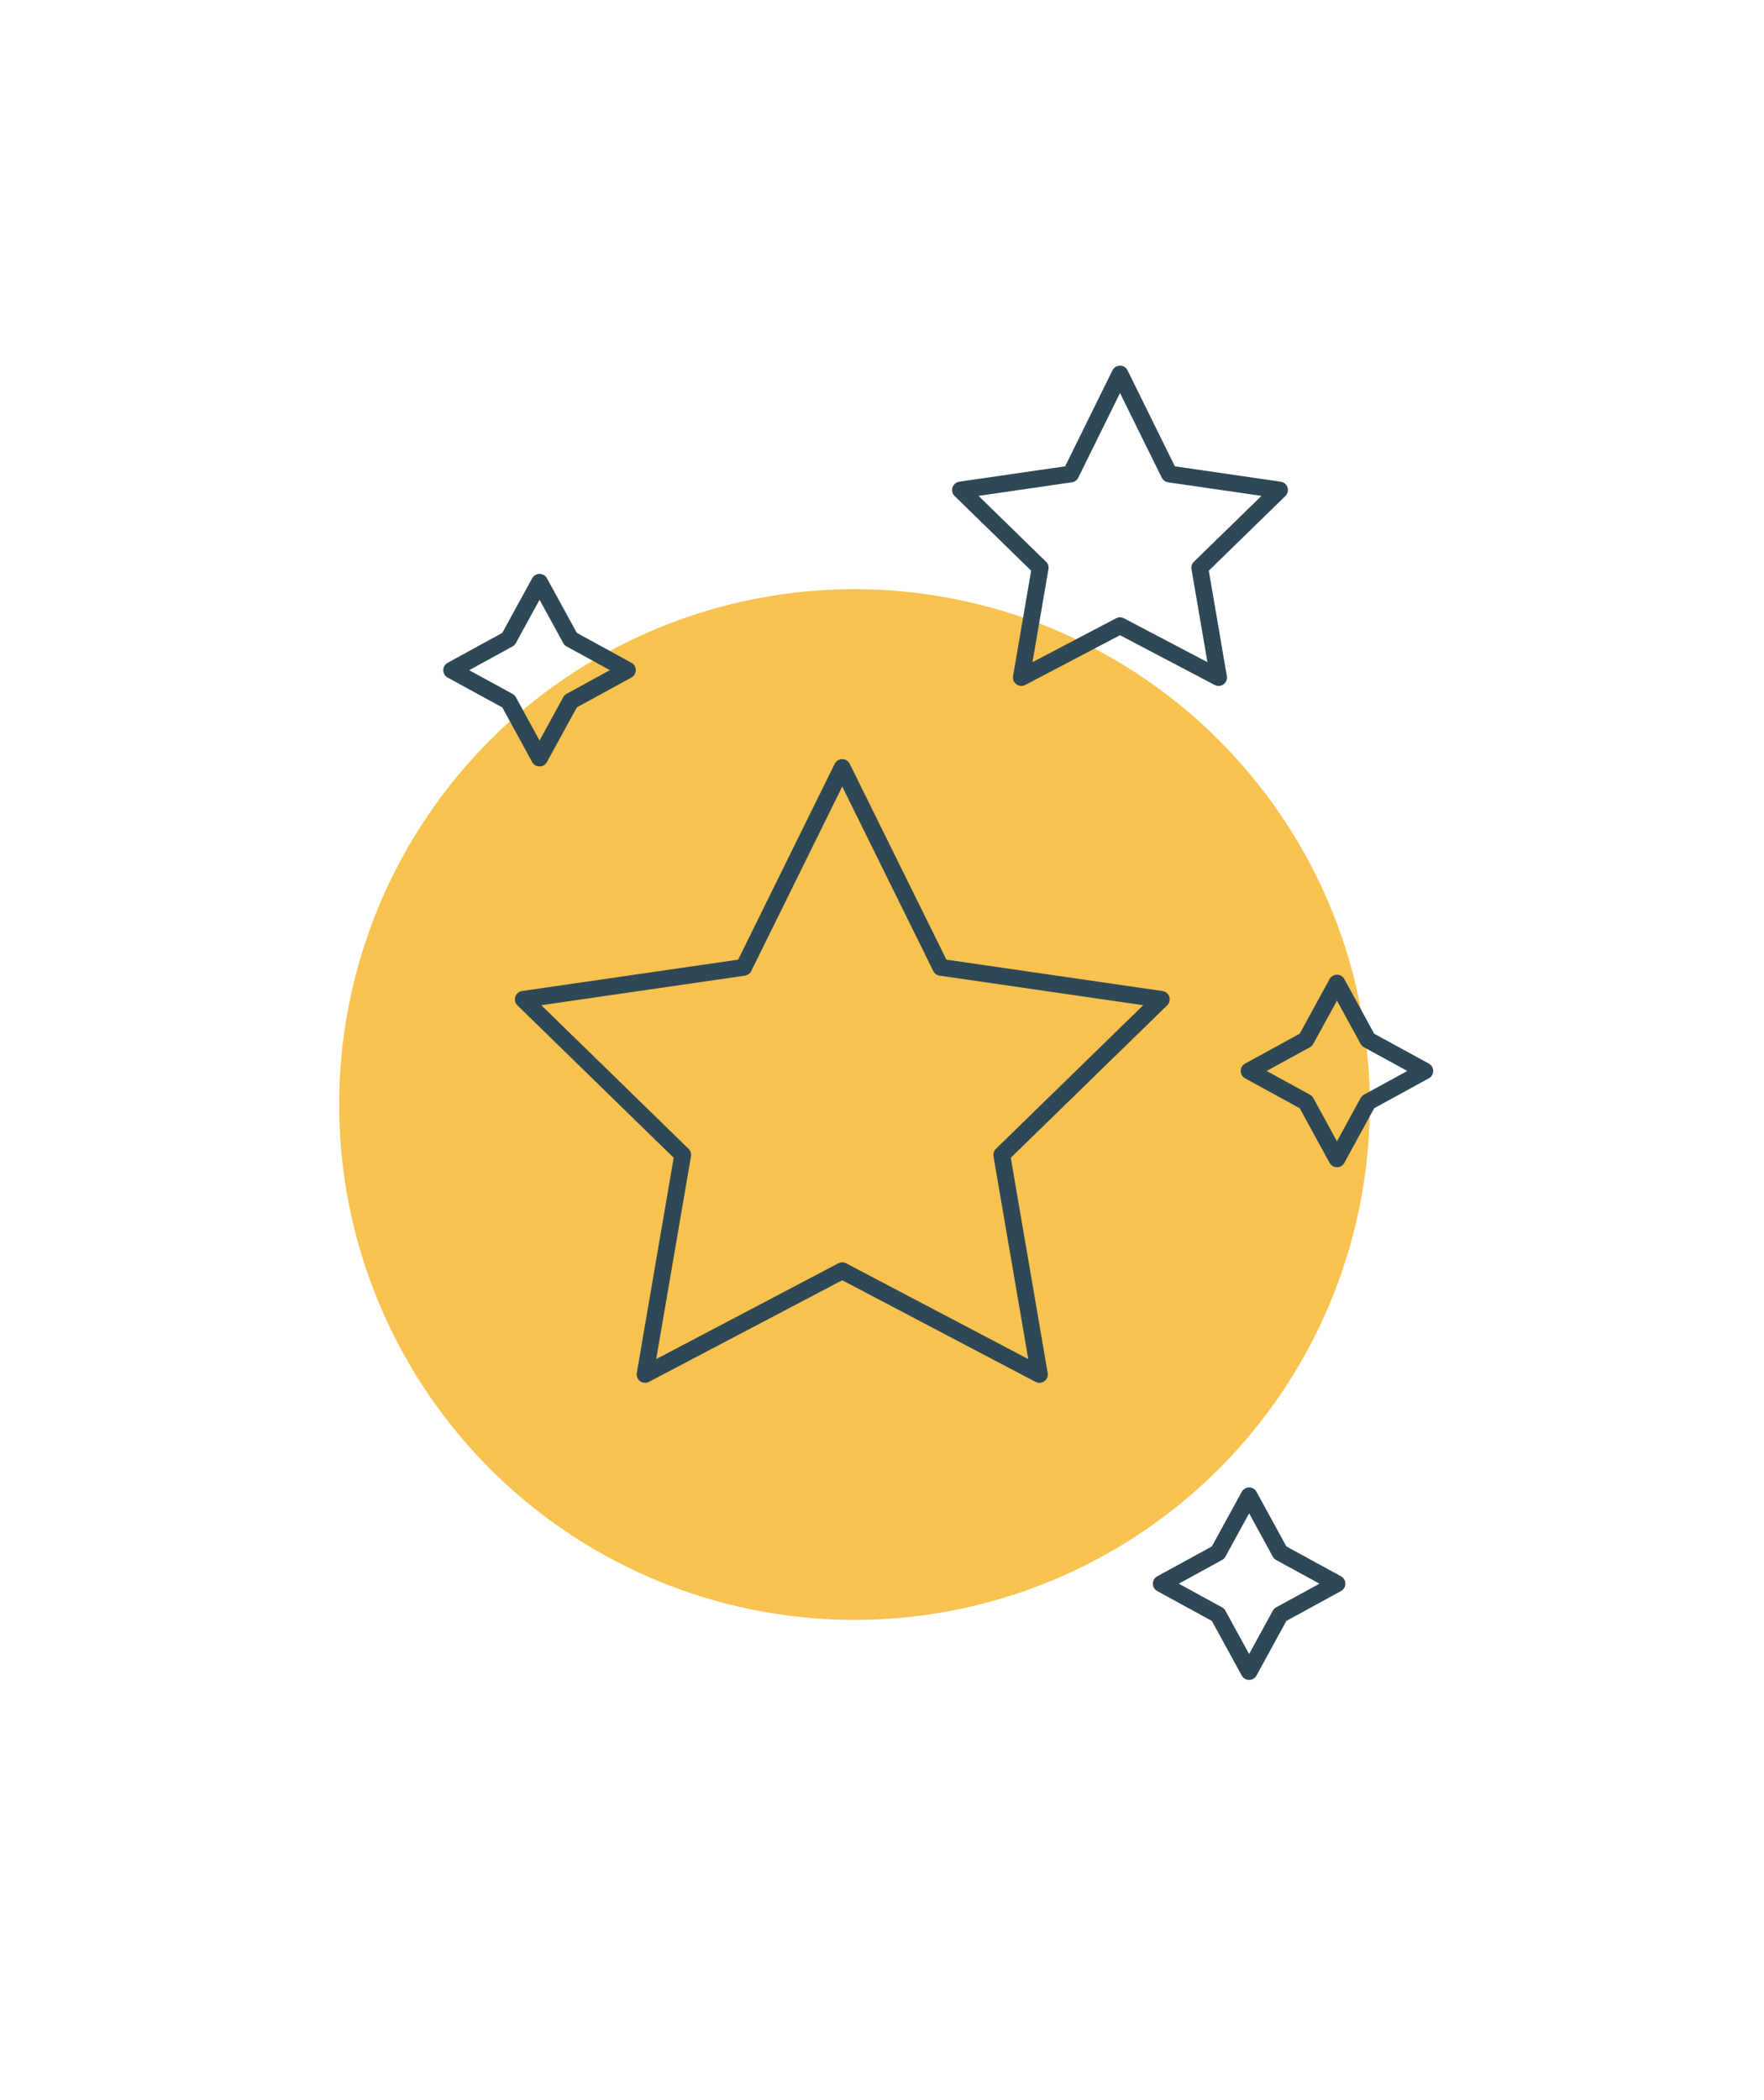 <?xml version="1.0" encoding="UTF-8"?>
<svg xmlns="http://www.w3.org/2000/svg" id="Layer_1" viewBox="0 0 210 250">
  <defs>
    <style>.cls-1{fill:none;stroke:#2f4856;stroke-linecap:round;stroke-linejoin:round;stroke-width:2px;}.cls-2{fill:#f7c24f;stroke-width:0px;}</style>
  </defs>
  <circle class="cls-2" cx="101.723" cy="131.484" r="61.344"></circle>
  <g id="Group_2180">
    <path id="Path_18809" class="cls-1" d="m64.234,90.237l-3.698-6.76-6.768-3.698,6.76-3.698,3.706-6.766,3.696,6.76,6.762,3.698-6.762,3.698-3.696,6.766Z"></path>
    <path id="Path_18810" class="cls-1" d="m159.162,137.948l-3.698-6.762-6.76-3.698,6.76-3.698,3.698-6.76,3.696,6.76,6.762,3.698-6.762,3.698-3.696,6.762Z"></path>
    <path id="Path_18811" class="cls-1" d="m148.703,198.979l-3.698-6.76-6.758-3.698,6.76-3.698,3.698-6.76,3.696,6.76,6.762,3.698-6.762,3.698-3.698,6.76Z"></path>
  </g>
  <path id="Path_18812" class="cls-1" d="m100.265,91.37l11.736,23.781,26.246,3.811-18.99,18.512,4.482,26.137-23.474-12.341-23.472,12.341,4.482-26.137-18.98-18.512,26.244-3.811,11.726-23.781Z"></path>
  <g id="Group_2182">
    <path id="Path_18813" class="cls-1" d="m133.334,44.526l5.868,11.898,13.122,1.906-9.495,9.255,2.241,13.068-11.736-6.169-11.746,6.169,2.241-13.068-9.485-9.255,13.122-1.906,5.868-11.898Z"></path>
  </g>
</svg>
